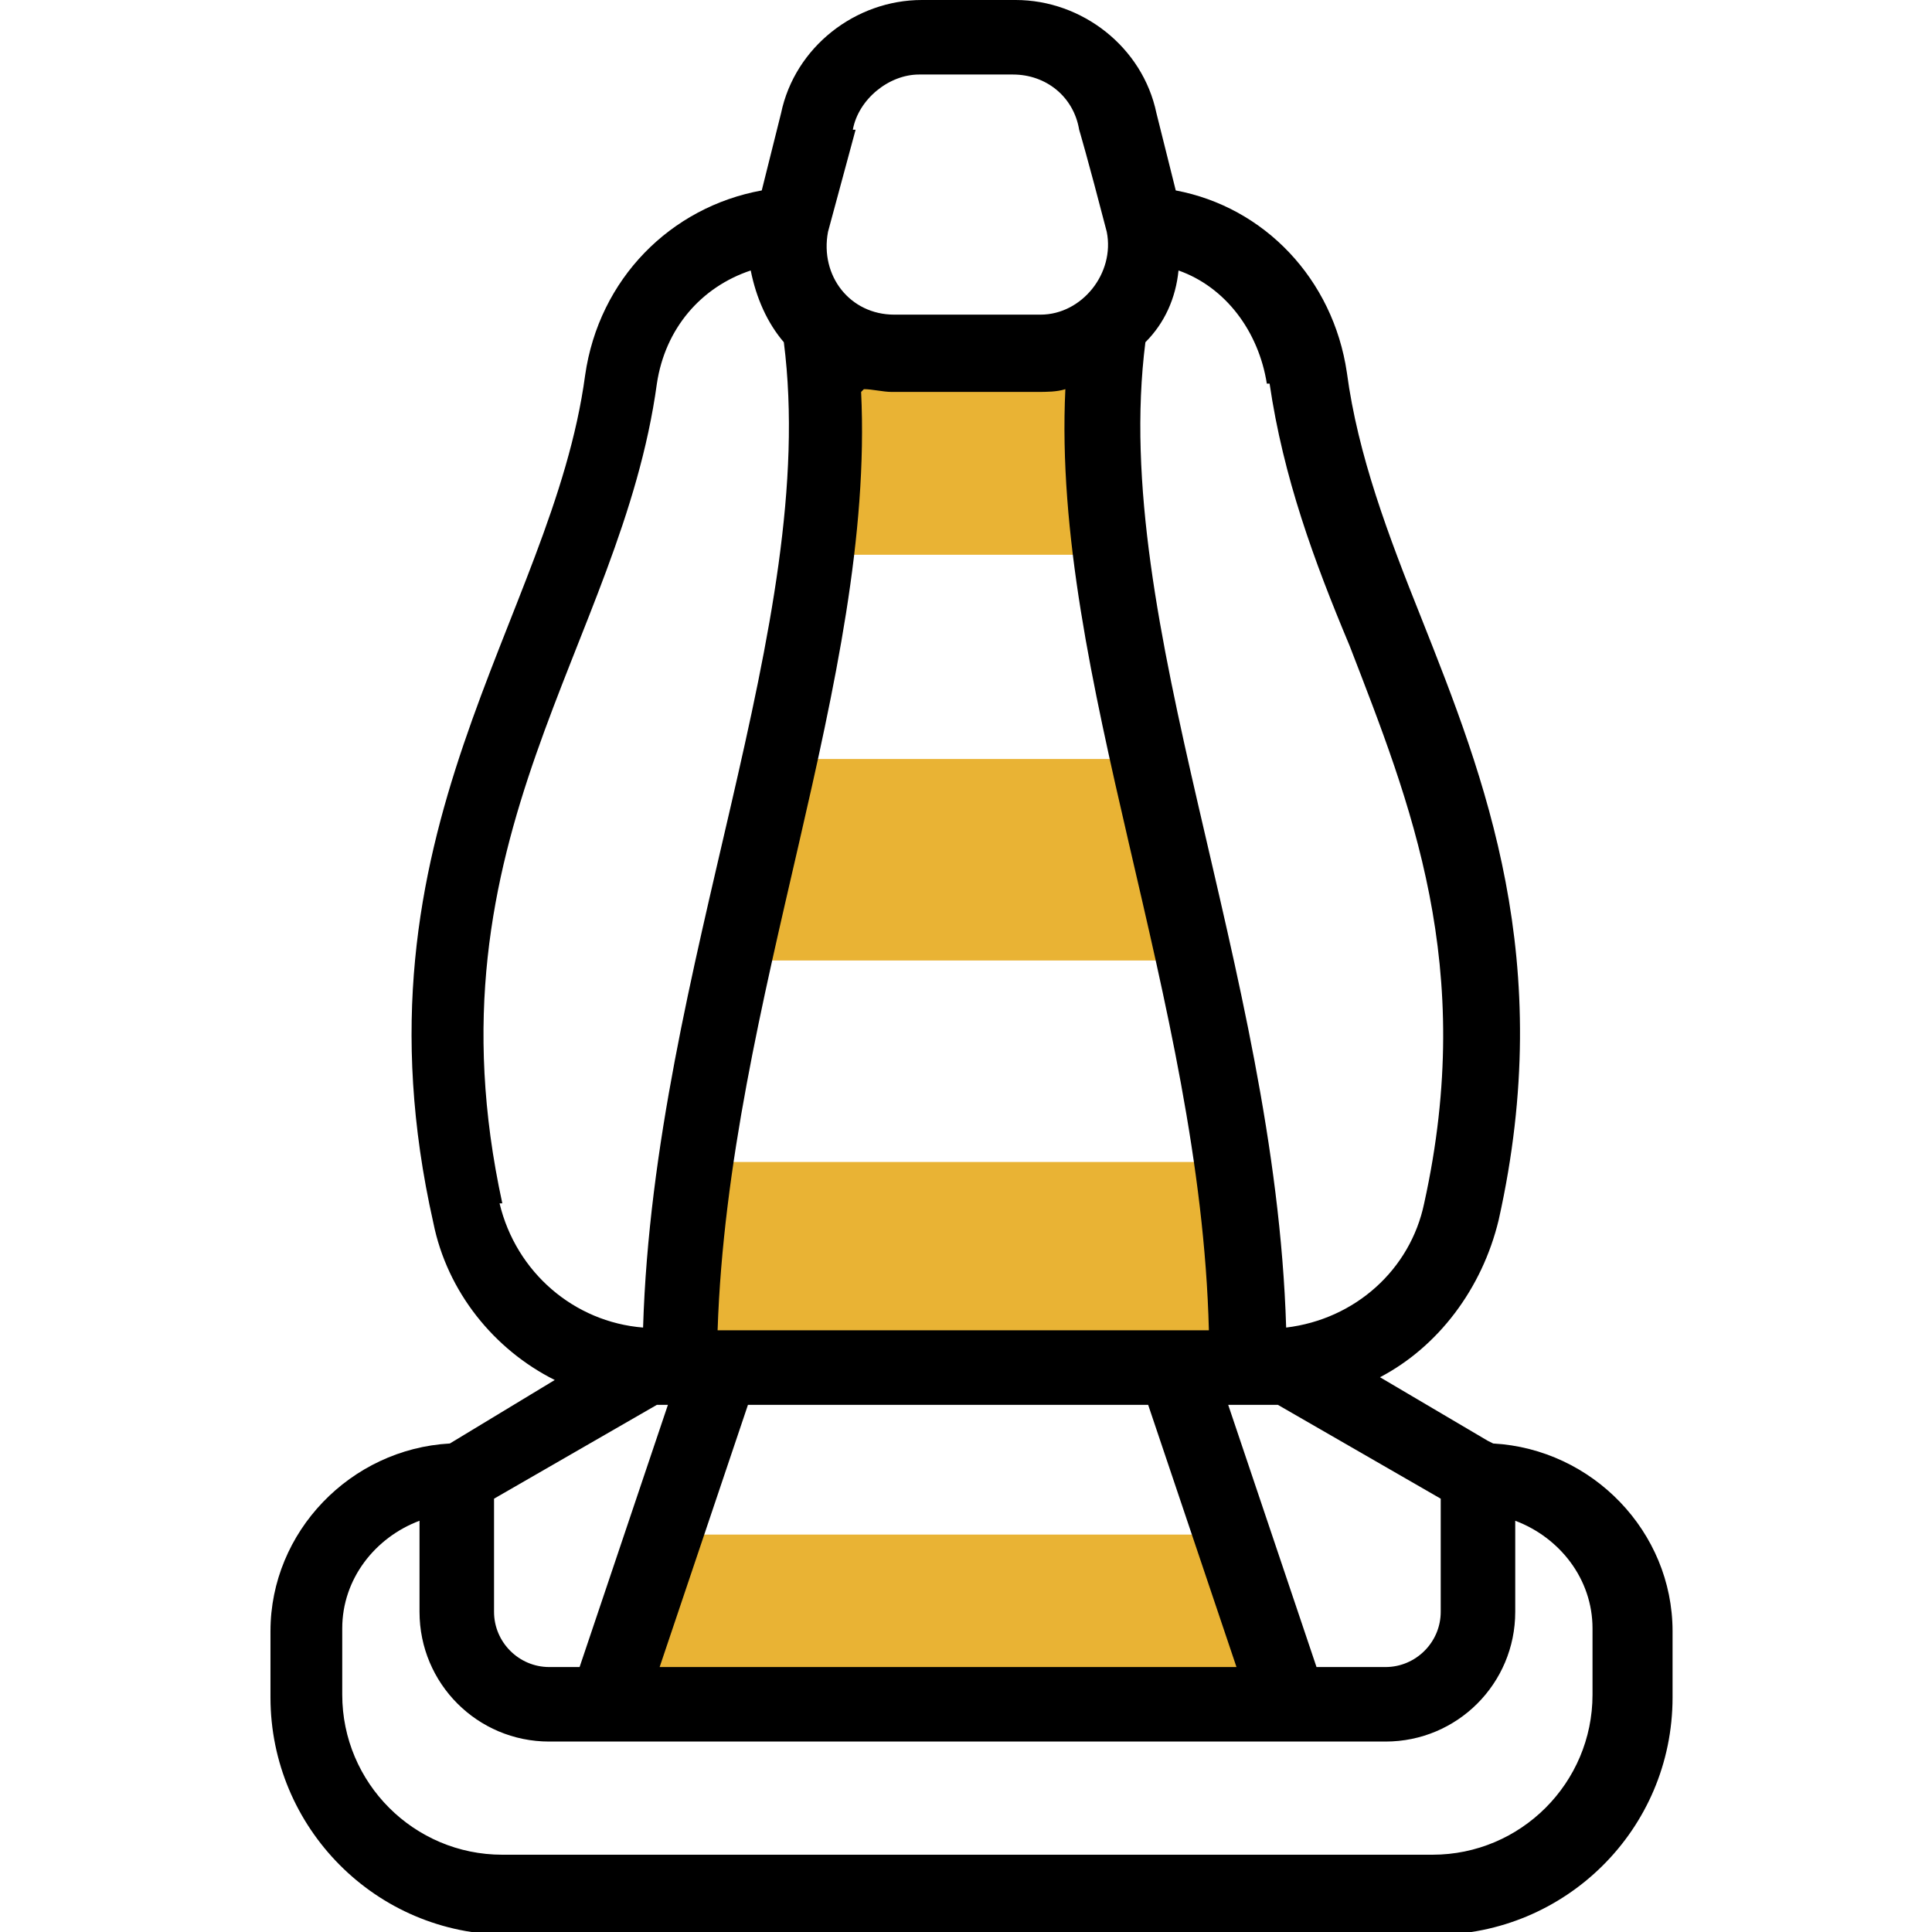 <?xml version="1.0" encoding="UTF-8"?>
<svg id="Layer_1" xmlns="http://www.w3.org/2000/svg" width="70" height="70" version="1.1" viewBox="0 0 70 70">
  <!-- Generator: Adobe Illustrator 29.0.1, SVG Export Plug-In . SVG Version: 2.1.0 Build 192)  -->
  <defs>
    <style>
      .st0 {
        fill: #e9b334;
      }
    </style>
  </defs>
  <path class="st0" d="M44.6,55.6l2.1,6.2h-24.7l2.1-6.2h20.6Z"/>
  <path class="st0" d="M45.3,49.5c-25.1-.1-19.3,0-20.6,0,0-.2,0-2.9.6-7.4h19.5c.6,4.5.6,7.2.6,7.4Z"/>
  <path class="st0" d="M43.3,34.8h-16.7c.6-2.5,1.1-4.9,1.7-7.3h13.3c.5,2.4,1.1,4.8,1.7,7.3Z"/>
  <path class="st0" d="M40.3,20.1h-10.7c.4-2.9.5-5.7,0-8.3.7.6,1.6,1,2.6,1h5.3c1,0,1.9-.4,2.6-1-.4,2.7-.3,5.4,0,8.3h0Z"/>
  <path d="M53.9,52.2l-3.9-2.3c2.1-1.1,3.7-3.2,4.3-5.7,2.1-9.4-.5-16-2.8-21.8-1.2-3-2.3-5.9-2.7-8.9-.5-3.4-3-6-6.2-6.6l-.7-2.8c-.5-2.4-2.7-4.1-5.1-4.1h-3.4c-2.4,0-4.6,1.7-5.1,4.1l-.7,2.8c-3.3.6-5.9,3.2-6.4,6.7-1.2,8.9-8.7,16.5-5.5,30.7.5,2.5,2.2,4.6,4.4,5.7l-3.8,2.3c-3.6.2-6.5,3.2-6.5,6.8v2.4c0,4.7,3.8,8.6,8.6,8.6h33.6c4.7,0,8.6-3.8,8.6-8.6v-2.4c0-3.6-2.9-6.6-6.5-6.8ZM47.7,60.4l-3.2-9.5c1.6,0,1.4,0,1.8,0l5.9,3.4v4.1c0,1.1-.9,2-2,2h-2.5ZM21,60.4h-1.1c-1.1,0-2-.9-2-2v-4.1l5.9-3.4c.3,0,.2,0,.4,0l-3.2,9.5ZM31.3,14.1c.3,0,.7.1,1,.1h5.3c.3,0,.7,0,1-.1-.5,10.4,4.9,22.1,5.2,34.1-.4,0-17.8,0-17.8,0,.4-12,5.7-23.6,5.2-34h0ZM27,50.9h14.6l3.2,9.5h-20.9l3.2-9.5ZM46,13.9c.5,3.4,1.6,6.4,2.9,9.5,2.2,5.7,4.6,11.6,2.7,20.2-.5,2.4-2.5,4.2-5,4.5-.4-13.1-6.4-25.5-5.1-35.7.7-.7,1.1-1.6,1.2-2.6,1.7.6,2.9,2.2,3.2,4.1h0ZM30.9,4.7c.2-1.1,1.3-2,2.4-2h3.4c1.2,0,2.2.8,2.4,2,0,0,.3,1,1,3.7.3,1.5-.9,3-2.4,3h-5.3c-1.6,0-2.7-1.4-2.4-3l1-3.7s0,0,0,0h0ZM18.2,43.6c-2.9-13.3,4.3-20.2,5.6-29.7.3-2,1.6-3.5,3.4-4.1.2,1,.6,1.9,1.2,2.6,1.3,10.2-4.7,22.6-5.1,35.7-2.5-.2-4.6-2-5.2-4.5h0ZM57.7,61.4c0,3.2-2.6,5.8-5.8,5.8H18.2c-3.2,0-5.8-2.6-5.8-5.8v-2.4c0-1.8,1.2-3.3,2.8-3.9v3.3c0,2.6,2.1,4.7,4.7,4.7h30.3c2.6,0,4.7-2.1,4.7-4.7v-3.3c1.6.6,2.8,2.1,2.8,3.9v2.4Z"/>
</svg>